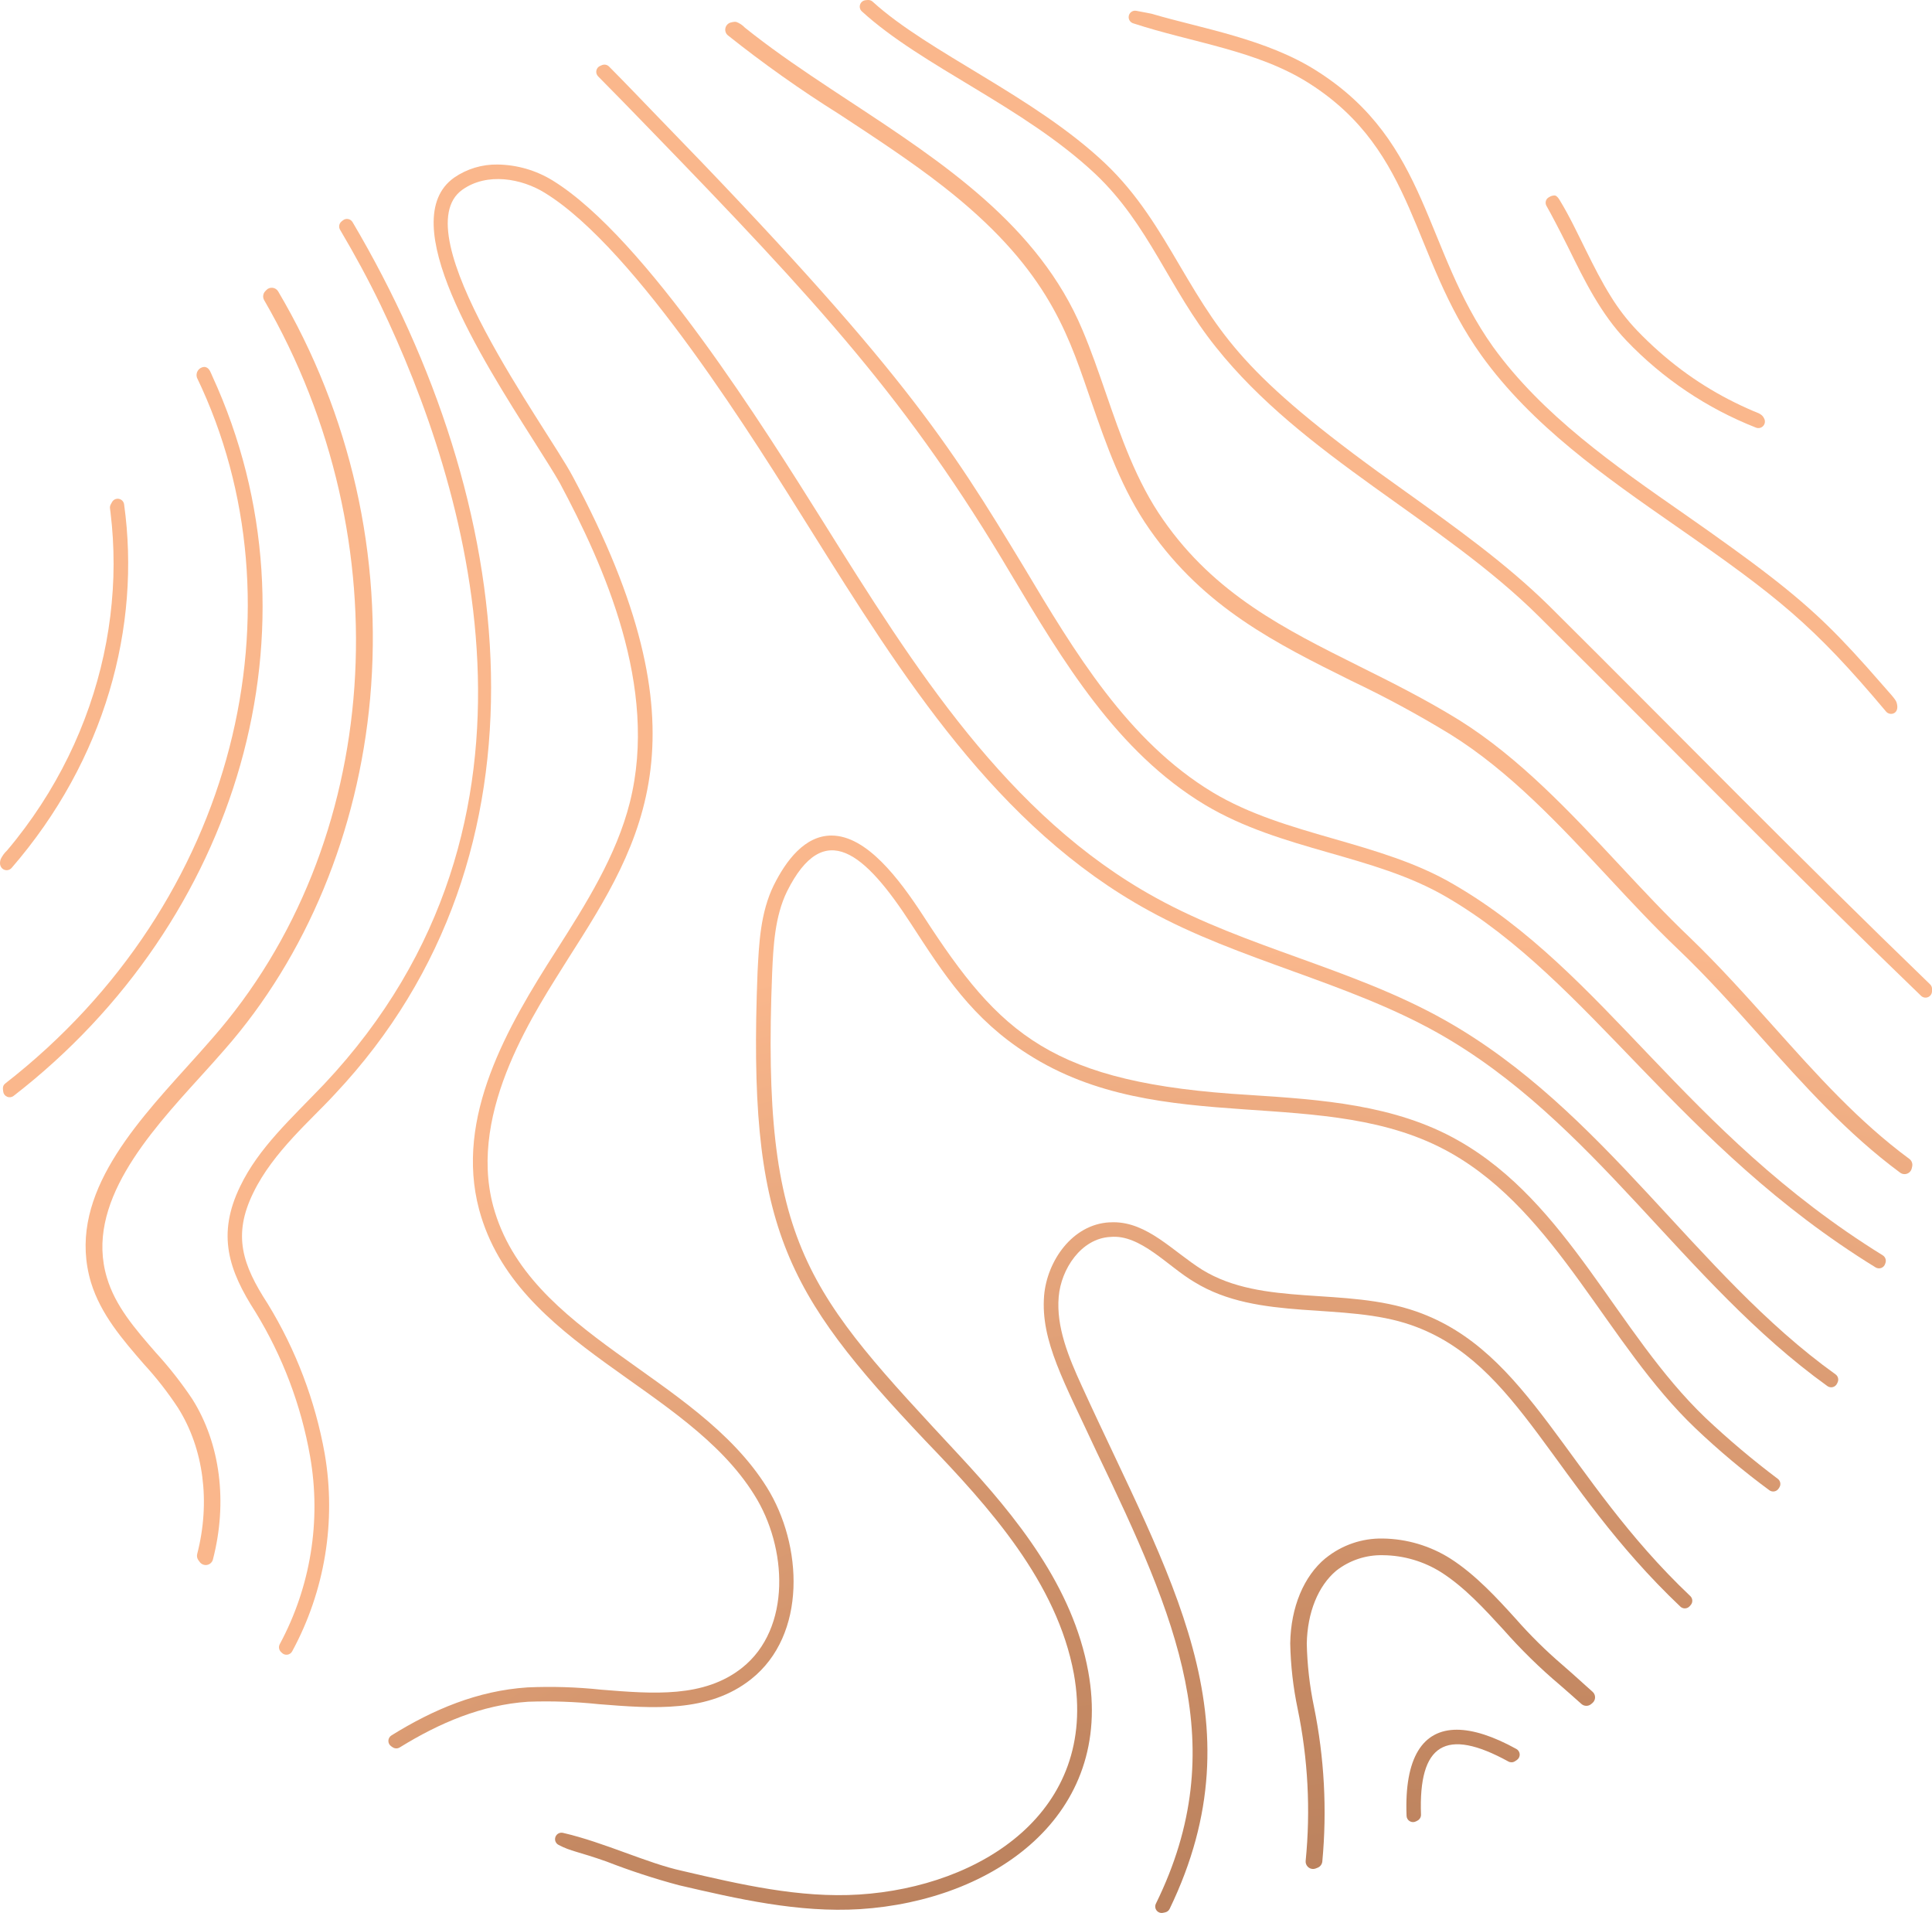<svg xmlns="http://www.w3.org/2000/svg" xmlns:xlink="http://www.w3.org/1999/xlink" width="296.227" height="293.261" viewBox="0 0 296.227 293.261"><defs><style>.a{fill:none;}.b{clip-path:url(#a);}.c{fill:url(#b);}.d{clip-path:url(#c);}.e{fill:url(#d);}.f{clip-path:url(#e);}.g{fill:url(#f);}.h{clip-path:url(#g);}.i{fill:url(#h);}.j{clip-path:url(#i);}.k{fill:url(#j);}.l{clip-path:url(#k);}.m{fill:url(#l);}.n{clip-path:url(#m);}.o{fill:url(#n);}.p{clip-path:url(#o);}.q{fill:url(#p);}.r{clip-path:url(#q);}.s{fill:url(#r);}.t{clip-path:url(#s);}.u{fill:url(#t);}.v{clip-path:url(#u);}.w{fill:url(#v);}.x{clip-path:url(#w);}.y{fill:url(#x);}.z{clip-path:url(#y);}.aa{fill:url(#z);}.ab{clip-path:url(#aa);}.ac{fill:url(#ab);}</style><clipPath id="a"><path class="a" d="M148.406,16.065l-.273.116a.987.987,0,0,0-.314,1.606c2.555,2.573,5.077,5.174,7.563,7.739,26.352,27.151,40.1,42.131,55.711,68.52,8.017,13.435,16.3,27.318,29.781,35.423,11.832,7.064,25.777,7.565,36.991,14.108,22.114,12.848,35.564,38.184,65.829,56.8a.992.992,0,0,0,1.462-.542l.055-.168a.99.99,0,0,0-.424-1.143c-30.641-18.979-42.369-43.3-65.8-56.874-11.359-6.673-25.715-7.35-36.947-14.107-12.987-7.837-21.138-21.451-29.02-34.663C201.584,74,194.493,62.536,156.949,23.959c-2.487-2.572-4.934-5.143-7.455-7.677a.994.994,0,0,0-1.089-.217" transform="translate(-147.53 -15.988)"/></clipPath><radialGradient id="b" cx="0.633" cy="0.352" r="2.457" gradientTransform="matrix(0.933, 0, 0, -1, -0.031, 3.068)" gradientUnits="objectBoundingBox"><stop offset="0" stop-color="#d79d76"/><stop offset="0.195" stop-color="#96694d"/><stop offset="0.391" stop-color="#a97556"/><stop offset="0.576" stop-color="#c88b64"/><stop offset="0.813" stop-color="#fab78c"/><stop offset="1" stop-color="#fab78c"/></radialGradient><clipPath id="c"><path class="a" d="M73.988,54.39l-.2.162a.99.99,0,0,0-.226,1.273c2.288,3.867,4.34,7.662,6.195,11.5,13.077,27.274,29.423,79.043-8.644,119.484-5.112,5.354-10.022,9.755-12.852,15.629-3.627,7.434-1.792,12.9,2.329,19.3a63.239,63.239,0,0,1,8.375,22.123,44.49,44.49,0,0,1-4.65,28.793,1,1,0,0,0,.172,1.182l.156.152a.993.993,0,0,0,1.577-.235,46.886,46.886,0,0,0,4.985-30.3,66.363,66.363,0,0,0-8.733-22.975c-3.9-6-5.419-10.525-2.194-17.063,3.025-6.231,8.937-11.195,12.495-15.091,34.733-36.921,28.158-90.593,2.7-133.675a.994.994,0,0,0-1.478-.264" transform="translate(-56.317 -54.169)"/></clipPath><radialGradient id="d" cx="3.361" cy="0.187" r="2.06" gradientTransform="matrix(4.039, 0, 0, -1, 1.85, 2.358)" xlink:href="#b"/><clipPath id="e"><path class="a" d="M324.676,383.625c-3.359,2.769-5.337,7.528-5.428,13.056a54.12,54.12,0,0,0,1.138,10.042,77.407,77.407,0,0,1,1.23,23.3,1.125,1.125,0,0,0,.288.877,1.128,1.128,0,0,0,1.257.3l.3-.119a1.147,1.147,0,0,0,.708-.951,81.249,81.249,0,0,0-1.283-23.739,52.67,52.67,0,0,1-1.1-9.662c.089-4.761,1.734-8.834,4.514-11.173a11.175,11.175,0,0,1,7.207-2.377,17.031,17.031,0,0,1,8.876,2.611c3.584,2.285,6.619,5.6,9.553,8.8a82.259,82.259,0,0,0,8.674,8.495c.943.821,2.013,1.751,3.279,2.892a1.141,1.141,0,0,0,1.5.025l.2-.167a1.139,1.139,0,0,0,.008-1.729c-.306-.267-.613-.539-.908-.812-1.6-1.461-2.757-2.469-3.684-3.279a71.219,71.219,0,0,1-7.188-7.1c-2.723-3-6.113-6.742-10.062-9.251a19.908,19.908,0,0,0-10.3-3.043,13.5,13.5,0,0,0-8.773,3.009" transform="translate(-319.245 -380.616)"/></clipPath><radialGradient id="f" cx="0.402" cy="-3.178" r="8.957" gradientTransform="matrix(1.083, 0, 0, -1, 0.351, 2.266)" xlink:href="#b"/><clipPath id="g"><path class="a" d="M348.016,441.135a.992.992,0,0,0,1.445.841l.254-.134a1,1,0,0,0,.514-.915c-.389-10.783,3.758-13.426,13.388-8.137a.987.987,0,0,0,1.021-.032c.1-.067.2-.134.3-.2a.992.992,0,0,0-.079-1.682c-3.533-1.951-6.614-2.953-9.142-2.953-5.2,0-8.061,4.245-7.7,13.215" transform="translate(-347.985 -427.92)"/></clipPath><radialGradient id="h" cx="0.071" cy="-12.821" r="30.639" gradientTransform="matrix(0.828, 0, 0, -1, -2.07, 3.851)" xlink:href="#b"/><clipPath id="i"><path class="a" d="M17.176,123.9q-.1.181-.2.364a.986.986,0,0,0-.111.6c.029.221.058.441.084.662q.238,1.954.354,3.921t.113,3.957q0,1.991-.129,3.979t-.372,3.991q-.249,2-.617,3.988t-.861,3.971q-.494,1.989-1.108,3.944-.618,1.971-1.355,3.9-.743,1.947-1.6,3.847-.868,1.918-1.851,3.78-.995,1.881-2.1,3.7-1.12,1.839-2.351,3.606-1.247,1.79-2.6,3.5-.684.864-1.4,1.706a4.386,4.386,0,0,0-.977,1.351,1.857,1.857,0,0,0-.094.544v.042a1.079,1.079,0,0,0,.337.81,1,1,0,0,0,1.418-.051c14.365-16.568,19.884-37,17.27-55.779a.991.991,0,0,0-1.849-.334" transform="translate(0 -123.387)"/></clipPath><radialGradient id="j" cx="10.008" cy="-0.028" r="7.955" gradientTransform="matrix(2.636, 0, 0, -1, 0, 7.601)" xlink:href="#b"/><clipPath id="k"><path class="a" d="M30.474,92.424c16.75,34.818,6.3,80.4-29.376,108.188-.464.363-.393.771-.328,1.266a.99.99,0,0,0,1.583.656c34.439-26.648,48.134-71.959,30.46-110.379-.227-.494-.4-1.136-.949-1.33a.848.848,0,0,0-.29-.05,1.254,1.254,0,0,0-1.1,1.65" transform="translate(-0.723 -90.774)"/></clipPath><radialGradient id="l" cx="4.337" cy="0.166" r="4.044" gradientTransform="matrix(2.251, 0, 0, -1, 0.009, 4.224)" xlink:href="#b"/><clipPath id="m"><path class="a" d="M48.9,71.533l-.179.187a1.145,1.145,0,0,0-.167,1.363c21.414,36.95,18.134,83.5-7.977,113.2-1.2,1.392-2.476,2.8-3.828,4.3-8.678,9.6-18.513,20.487-14.743,33.1,1.495,4.889,4.86,8.768,8.115,12.519a52.213,52.213,0,0,1,5.247,6.729c3.915,6.23,4.98,14.381,2.923,22.362a1.126,1.126,0,0,0,.178.955q.111.15.222.3a1.14,1.14,0,0,0,2.008-.4c2.283-8.808,1.134-17.767-3.153-24.579a59.479,59.479,0,0,0-5.593-7.127c-3.2-3.672-6.219-7.141-7.512-11.511-3.388-11.277,6.391-22.046,14.248-30.7,1.353-1.49,2.632-2.9,3.814-4.269,12.539-14.272,20.457-33.382,22.3-53.81A104.363,104.363,0,0,0,50.7,71.743a1.142,1.142,0,0,0-1.805-.21" transform="translate(-21.174 -71.183)"/></clipPath><radialGradient id="n" cx="3.99" cy="0.157" r="2.317" gradientTransform="matrix(3.785, 0, 0, -1, 0.548, 2.545)" xlink:href="#b"/><clipPath id="o"><path class="a" d="M180.337,5.491a1.137,1.137,0,0,0-.855.846,1.124,1.124,0,0,0,.37,1.13,185.68,185.68,0,0,0,17.091,12.1c5.444,3.574,11.075,7.269,15.854,11.006,15.583,12.137,18.965,21.958,22.236,31.456l.566,1.638c2.3,6.625,4.67,13.476,8.919,19.54,8.411,12.028,19.372,17.47,30.975,23.23a164.2,164.2,0,0,1,15.151,8.2c9.041,5.622,16.755,13.9,24.216,21.908,3.631,3.9,7.06,7.577,10.646,10.99,4.468,4.25,8.656,8.934,12.706,13.463,6.513,7.285,13.248,14.818,21.386,20.827a1.109,1.109,0,0,0,.664.221,1.134,1.134,0,0,0,1.115-.891l.064-.285a1.136,1.136,0,0,0-.437-1.16c-7.808-5.76-14.147-12.842-20.857-20.34-4.069-4.548-8.278-9.25-12.868-13.663-3.572-3.4-7.008-7.078-10.645-10.976-7.568-8.108-15.394-16.492-24.625-22.272-5.2-3.213-10.383-5.8-15.392-8.294-11.355-5.663-22.08-11.011-30.02-22.432-4.1-5.839-6.49-12.757-8.8-19.447-1.117-3.234-2.272-6.578-3.59-9.68C227.5,36.636,212.848,27,198.681,17.68c-2.041-1.342-4.082-2.684-6.107-4.051-1.99-1.343-3.966-2.71-5.905-4.126q-1.427-1.042-2.823-2.123-.692-.536-1.376-1.085a3.528,3.528,0,0,0-1.306-.877,1.128,1.128,0,0,0-.235-.025,2.612,2.612,0,0,0-.591.1" transform="translate(-179.45 -5.393)"/></clipPath><radialGradient id="p" cx="0.579" cy="0.405" r="2.569" gradientTransform="matrix(0.97, 0, 0, -1, -0.018, 3.282)" xlink:href="#b"/><clipPath id="q"><path class="a" d="M279.953,4.573c9.135,3,19.053,4.129,27.057,9.247,16.478,10.525,15.431,26.408,26.334,41.649,7.747,10.793,18.988,18.63,29.87,26.2,15.61,10.858,20.993,15.1,32.188,28.419.62.738,2.181.35,1.6-1.421-.165-.5-1.008-1.365-2.586-3.174-1.354-1.551-2.718-3.093-4.116-4.6-1.242-1.343-2.512-2.661-3.822-3.939s-2.636-2.49-4.01-3.675c-1.525-1.314-3.091-2.58-4.682-3.815-1.918-1.488-3.87-2.932-5.836-4.356q-3.689-2.673-7.432-5.272c-10.748-7.479-21.81-15.182-29.379-25.661-10.7-15.03-9.726-31.274-26.915-42.231-7.767-5-17.914-6.6-25.356-8.812a.709.709,0,0,0-.071-.019c-.179-.037-1.045-.214-2.36-.453a1.147,1.147,0,0,0-.206-.019.992.992,0,0,0-.273,1.936" transform="translate(-279.265 -2.637)"/></clipPath><radialGradient id="r" cx="0.37" cy="0.677" r="4.194" gradientTransform="matrix(0.911, 0, 0, -1, -0.129, 5.391)" xlink:href="#b"/><clipPath id="s"><path class="a" d="M106.179,42.719C96.908,49.3,110.388,70.44,118.4,83.069c1.7,2.687,3.179,5.016,3.986,6.449,6.718,12.585,15.182,31.26,10.749,48.949-2.06,8.2-6.763,15.63-11.331,22.795-7.355,11.493-15.586,25.467-11.778,39.679,5.69,21.042,31.714,26.868,42.186,43.709,5.061,8.016,5.732,20.467-1.881,26.512-5.848,4.634-13.635,3.991-21.6,3.348a75.269,75.269,0,0,0-11.321-.348c-7.611.505-14.432,3.378-20.834,7.36a.992.992,0,0,0-.042,1.663l.232.157a.992.992,0,0,0,1.077.022c6.11-3.769,12.567-6.529,19.7-7.007a77.579,77.579,0,0,1,10.836.376c8.328.667,16.829,1.334,23.334-3.825,8.6-6.807,7.927-20.6,2.419-29.423-10.815-17.324-36.574-23.218-41.963-43.128-3.947-14.8,6.8-30.332,11.51-37.932,11.6-18.181,21.818-34.527.672-73.938-3.879-7.326-26.218-37.36-16.884-43.933,3.807-2.687,9.091-1.7,12.629.493,14.075,8.64,32.481,38.442,40.709,51.592,14.062,22.437,28.573,45.679,51.9,58.443,13.823,7.62,30.3,10.9,44.246,18.719,24.02,13.5,37.643,38.255,59.8,54.173a.992.992,0,0,0,1.474-.39l.09-.193a.986.986,0,0,0-.322-1.219c-21.526-15.423-35.419-40.542-59.968-54.34-14.051-7.9-30.427-11.083-44.247-18.72C191,140.617,176.624,117.642,162.741,95.429c-8.793-14.009-27.151-43.452-41.425-52.263a16.55,16.55,0,0,0-8.46-2.463,11.4,11.4,0,0,0-6.677,2.015" transform="translate(-96.113 -40.704)"/></clipPath><radialGradient id="t" cx="0.706" cy="0.204" r="1.868" gradientTransform="matrix(1.091, 0, 0, -1, 0.024, 2.207)" xlink:href="#b"/><clipPath id="u"><path class="a" d="M170.892,214.281c-2.1,4.255-2.284,9.09-2.508,13.346-1.537,39.078,4.085,48.949,25.707,71.833,9.931,10.3,20.216,21.775,22.795,35.782,3.774,21.111-14.261,32.621-32.916,33.812-9.136.582-18.317-1.568-27.139-3.628-5.371-1.163-11.9-4.357-18.289-5.827a.99.99,0,0,0-.649,1.857c1.875.988,2.974,1,7.332,2.54a107.09,107.09,0,0,0,11.069,3.624c9.046,2.105,18.361,4.255,27.811,3.673,20.485-1.312,39.033-14.315,34.976-36.455-2.373-12.987-10.926-23.6-19.794-33.14C176,276.617,168.94,269.8,170.623,227.715c.179-4.03.4-8.6,2.283-12.45,5.685-11.369,11.964-5.882,19.034,5.016,5.06,7.793,9.4,14.555,17.868,19.929,20.557,13.181,45.777,4.325,64.893,15.182,16.319,9.24,23.939,29.3,37.484,42.186a118.068,118.068,0,0,0,11.335,9.5.992.992,0,0,0,1.418-.257l.115-.178a.984.984,0,0,0-.243-1.318,130.9,130.9,0,0,1-11.1-9.361c-13.636-13.066-20.992-32.94-37.887-42.5-9.674-5.508-21.049-6.269-32.02-6.985-30.364-1.788-38.216-9.248-49.979-27.408-3.762-5.778-8.733-12.36-14.107-12.36-4.121,0-6.98,3.884-8.822,7.569" transform="translate(-137.325 -206.712)"/></clipPath><radialGradient id="v" cx="0.7" cy="-0.3" r="2.701" gradientTransform="matrix(0.891, 0, 0, -1, -0.049, 2)" xlink:href="#b"/><clipPath id="w"><path class="a" d="M268.345,302.388c-5.732.314-9.584,5.957-10.031,11.241-.545,6.966,3.072,13.2,8.061,23.96,12.22,25.474,20.933,45.125,9.082,69.246a.988.988,0,0,0,1.092,1.405l.314-.066a1,1,0,0,0,.7-.542c14-29-.1-50.844-13.473-80.166-2.015-4.389-3.94-9.046-3.538-13.659.358-4.255,3.448-8.957,7.927-9.181,4.6-.447,8.821,4.533,12.853,6.9,9.938,6.135,22.919,2.989,33.319,6.629,16.616,5.808,21.451,24.392,41.22,43.145a.992.992,0,0,0,1.425-.065l.161-.182a.991.991,0,0,0-.068-1.373c-19.16-18.16-24.573-37.549-42.02-43.631-10.953-3.823-23.5-.664-32.827-6.4-4.519-2.846-8.369-7.275-13.591-7.275-.2,0-.4.006-.605.02" transform="translate(-258.259 -302.368)"/></clipPath><radialGradient id="x" cx="0.57" cy="-1.061" r="4.279" gradientTransform="matrix(1.06, 0, 0, -1, 0.096, 1.997)" xlink:href="#b"/><clipPath id="y"><path class="a" d="M213.958,0l-.333.031a.989.989,0,0,0-.578,1.708c9.317,8.506,24.723,14.534,35.787,24.912,8.284,7.819,11.315,17.608,18.5,26.557,13.4,16.851,34.653,26.516,49.532,41.291,22.8,22.649,39.088,39.377,58.592,58.161a.99.99,0,0,0,1.678-.684c0-.119,0-.237.006-.355V151.6a.989.989,0,0,0-.3-.7c-20.453-19.757-38.5-38.239-58.4-58.013C311.8,86.352,304.007,80.8,296.439,75.38c-24.1-17.061-27.81-23.084-34.618-34.617-3.18-5.419-6.449-10.972-11.465-15.72-10.9-10.318-27.1-16.984-35.643-24.785A.985.985,0,0,0,214.051,0c-.03,0-.061,0-.092,0" transform="translate(-212.729)"/></clipPath><radialGradient id="z" cx="0.516" cy="0.488" r="2.961" gradientTransform="matrix(0.93, 0, 0, -1, -0.056, 3.827)" xlink:href="#b"/><clipPath id="aa"><path class="a" d="M382.706,48.809a.977.977,0,0,0-.125,1.146c.76,1.351,1.821,3.352,3.4,6.51,2.419,4.926,4.926,10.032,8.867,14.152A55.6,55.6,0,0,0,414.7,83.944a1,1,0,0,0,1.223-1.451c-.293-.664-1.072-.85-1.682-1.111q-1.905-.817-3.747-1.772-1.864-.969-3.648-2.083-1.826-1.141-3.552-2.431-1.788-1.335-3.46-2.814-1.751-1.547-3.371-3.233a31.523,31.523,0,0,1-3.995-5.179c-1.422-2.267-2.626-4.662-3.815-7.057-1.309-2.636-2.562-5.323-4.1-7.824-.141-.229-.381-.555-.642-.621a.618.618,0,0,0-.151-.017,1.7,1.7,0,0,0-1.053.459" transform="translate(-382.451 -48.35)"/></clipPath><radialGradient id="ab" cx="-0.598" cy="1.25" r="12.637" gradientTransform="matrix(1.056, 0, 0, -1, 0.393, 14.665)" xlink:href="#b"/></defs><g transform="translate(-521.857 -2665.359)"><g transform="translate(521.857 2665.359)"><g transform="translate(91.418 9.907)"><g class="b"><rect class="c" width="198.025" height="184.725" transform="translate(-0.205 0)"/></g></g><g transform="translate(34.897 33.566)"><g class="d"><rect class="e" width="54.547" height="220.288" transform="translate(-1.684 0)"/></g></g><g transform="translate(197.823 235.852)"><g class="f"><rect class="g" width="46.781" height="50.663" transform="translate(-0.039)"/></g></g><g transform="translate(215.632 265.165)"><g class="h"><rect class="i" width="17.886" height="14.811" transform="translate(-0.332 -0.42)"/></g></g><g transform="translate(0 76.458)"><g class="j"><rect class="k" width="21.64" height="57.046" transform="translate(0 0)"/></g></g><g transform="translate(0.448 56.249)"><g class="l"><rect class="m" width="49.853" height="112.225" transform="translate(-0.089 0)"/></g></g><g transform="translate(13.121 44.109)"><g class="n"><rect class="o" width="51.732" height="195.809" transform="translate(-2.942 0)"/></g></g><g transform="translate(111.198 3.342)"><g class="p"><rect class="q" width="182.159" height="176.654" transform="translate(-0.069 0)"/></g></g><g transform="translate(173.049 1.634)"><g class="r"><rect class="s" width="118.734" height="108.188" transform="translate(-0.416 0)"/></g></g><g transform="translate(59.557 25.223)"><g class="t"><rect class="u" width="222.582" height="242.866" transform="translate(-0.162 0)"/></g></g><g transform="translate(85.095 128.091)"><g class="v"><rect class="w" width="188.564" height="167.979" transform="translate(-0.556 -2.815)"/></g></g><g transform="translate(160.033 187.365)"><g class="x"><rect class="y" width="100.039" height="106.045" transform="translate(-0.491 -0.001)"/></g></g><g transform="translate(131.82)"><g class="z"><rect class="aa" width="164.717" height="153.26" transform="translate(-0.31)"/></g></g><g transform="translate(236.989 29.961)"><g class="ab"><rect class="ac" width="33.993" height="35.909" transform="translate(-0.08 0)"/></g></g></g></g></svg>